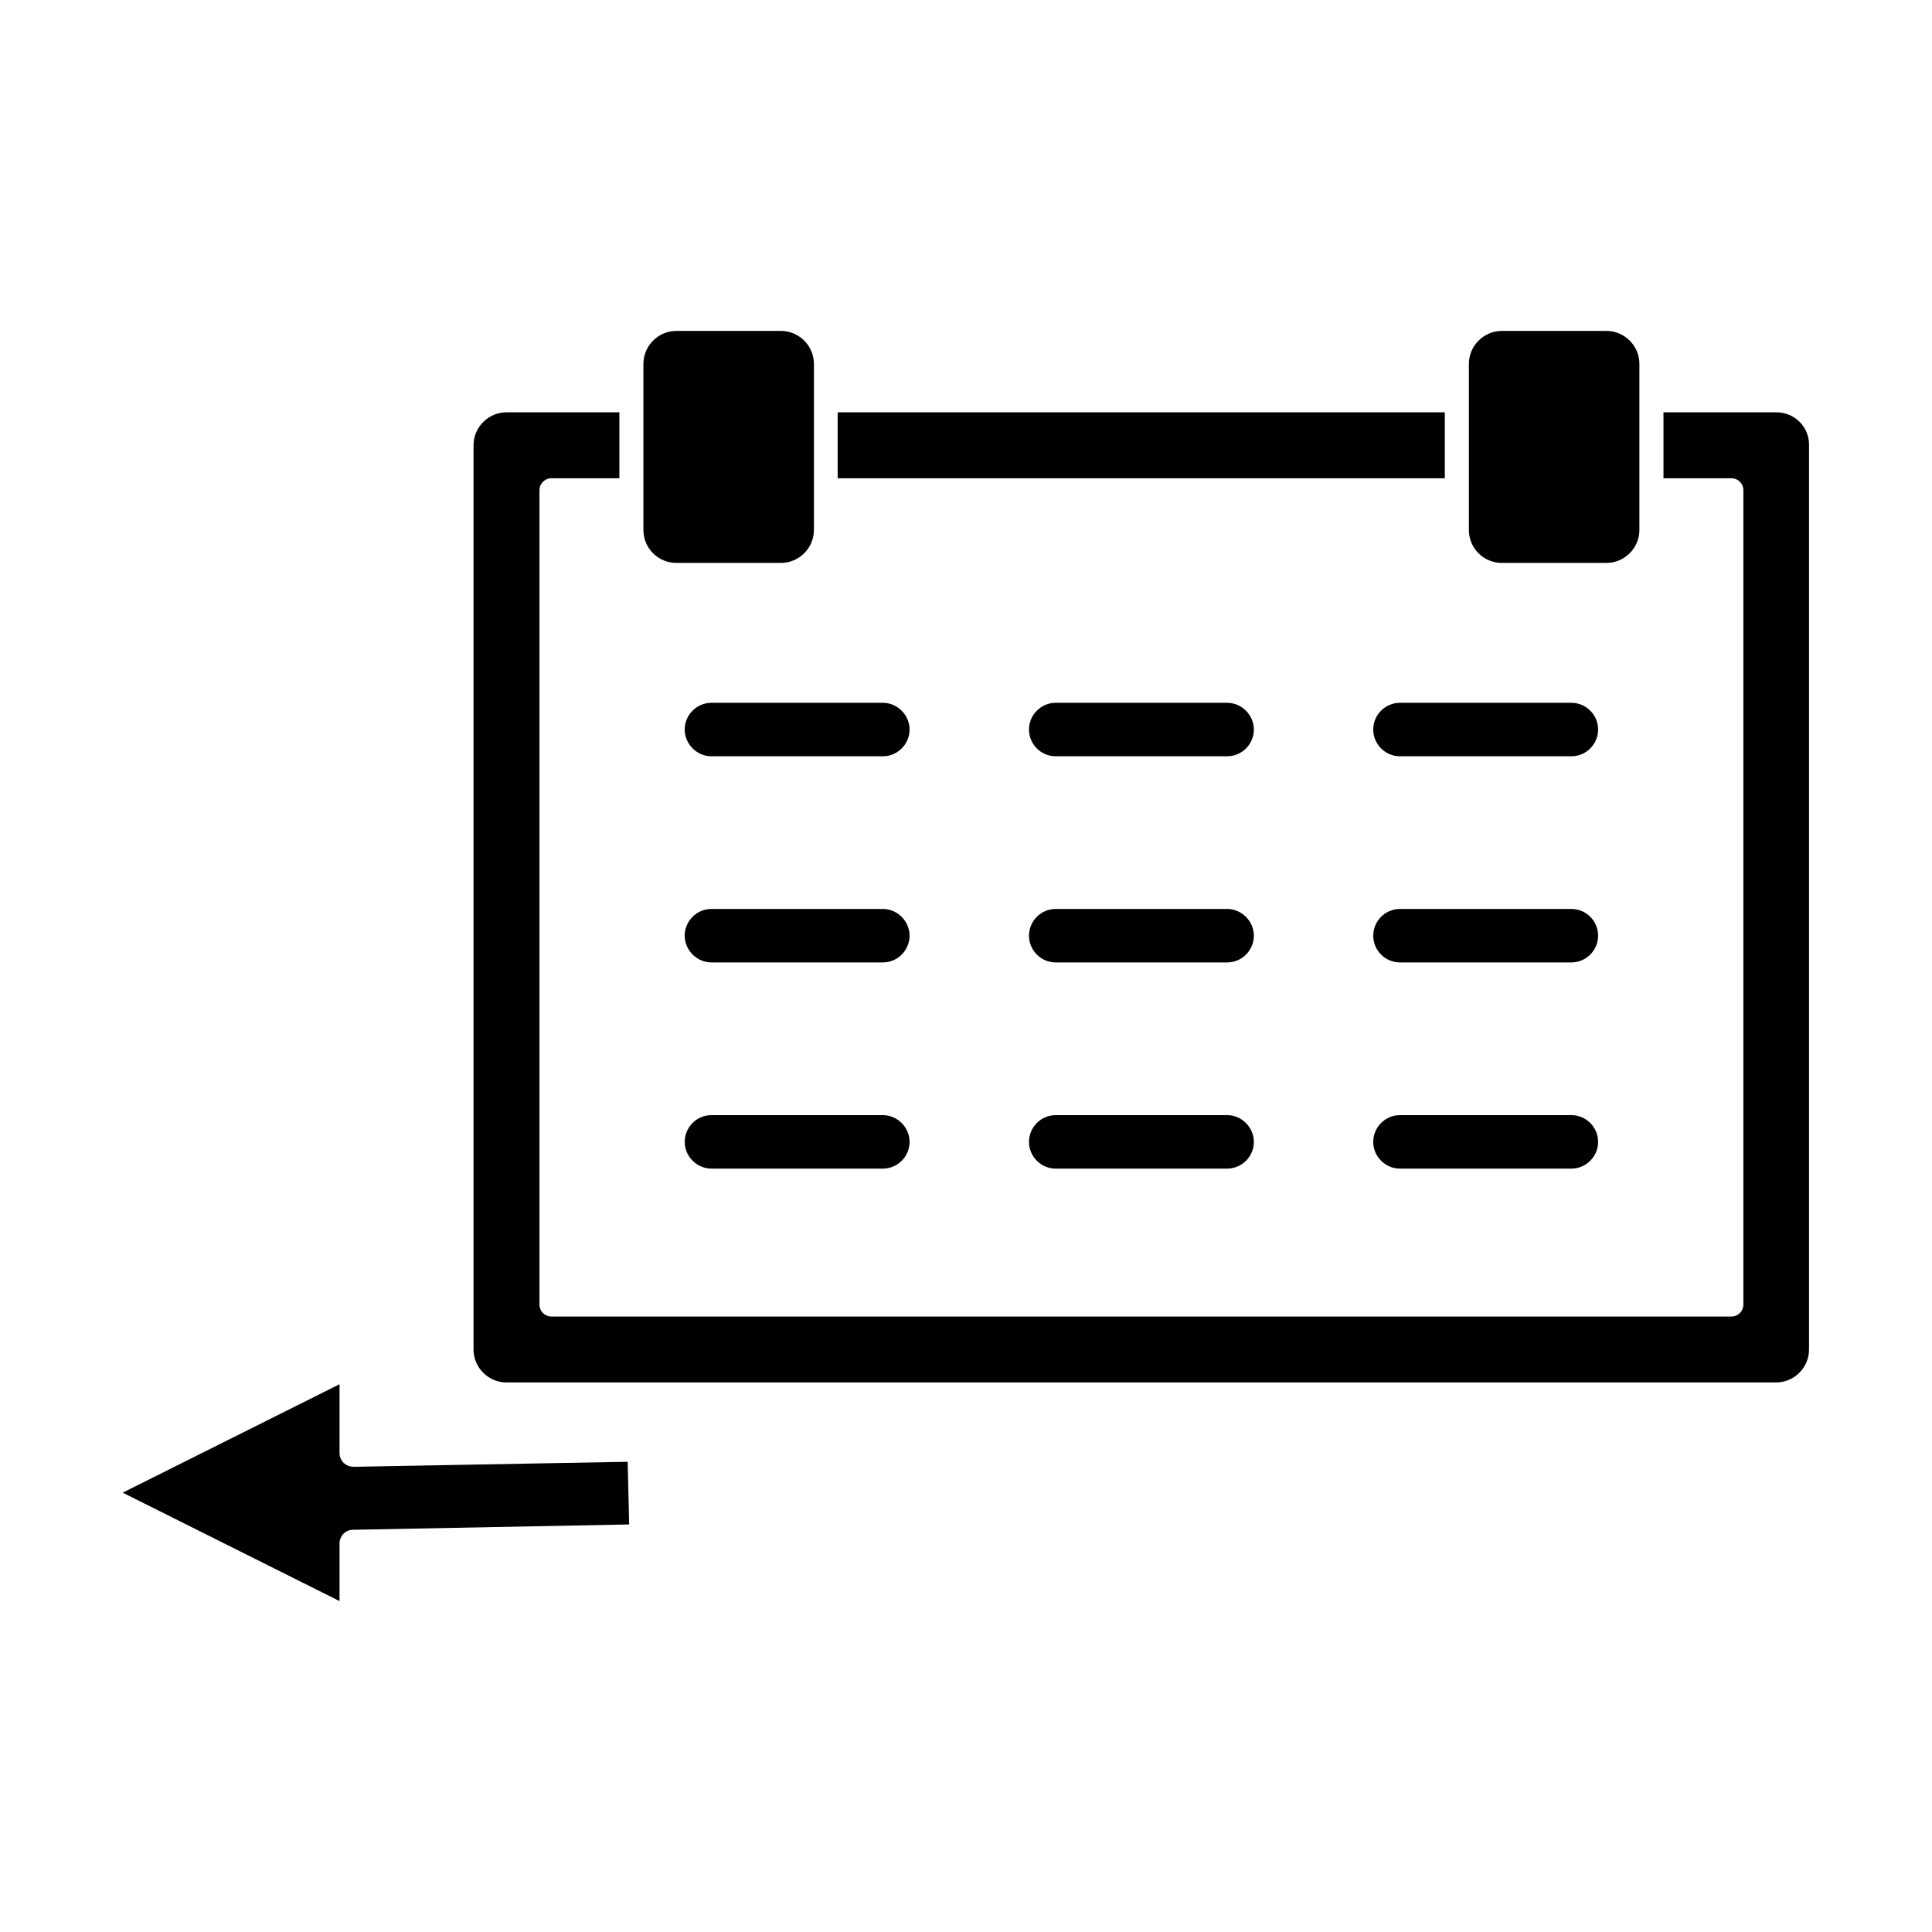 <?xml version="1.0" encoding="UTF-8"?>
<!-- Uploaded to: ICON Repo, www.iconrepo.com, Generator: ICON Repo Mixer Tools -->
<svg fill="#000000" width="800px" height="800px" version="1.1" viewBox="144 144 512 512" xmlns="http://www.w3.org/2000/svg">
 <g>
  <path d="m237.68 532.72c-1.18-0.078-1.891-0.395-2.598-1.023-0.707-0.707-1.102-1.652-1.102-2.598v-18.262l-57.465 28.734 57.465 28.734v-15.273c0-1.969 1.574-3.621 3.543-3.621l73.211-1.418-0.395-16.609z"/>
  <path d="m614.75 253.27h-29.914v17.477h18.027c1.73 0 3.148 1.418 3.148 3.148v215.85c0 1.73-1.418 3.148-3.148 3.148h-312.75c-1.73 0-3.148-1.418-3.148-3.148v-215.85c0-1.73 1.418-3.148 3.148-3.148h18.027v-17.477h-29.914c-4.801 0-8.738 3.938-8.738 8.738v239.62c0 4.801 3.938 8.738 8.738 8.738h336.45c4.801 0 8.738-3.938 8.738-8.738v-239.63c0.078-4.879-3.856-8.734-8.66-8.734z"/>
  <path d="m323.25 293.18h27.711c4.801 0 8.738-3.938 8.738-8.738v-44.008c0-4.801-3.938-8.738-8.738-8.738h-27.711c-4.801 0-8.738 3.938-8.738 8.738v44.008c0 4.879 3.938 8.738 8.738 8.738z"/>
  <path d="m365.99 253.27h160.9v17.477h-160.9z"/>
  <path d="m469.2 384.88h-45.422c-3.938 0-7.086 3.227-7.086 7.086 0 3.856 3.148 7.086 7.086 7.086h45.422c3.938 0 7.086-3.227 7.086-7.086-0.004-3.856-3.231-7.086-7.086-7.086z"/>
  <path d="m560.43 330.25h-45.422c-3.938 0-7.086 3.227-7.086 7.086 0 3.856 3.148 7.086 7.086 7.086h45.422c3.938 0 7.086-3.227 7.086-7.086s-3.148-7.086-7.086-7.086z"/>
  <path d="m560.43 384.88h-45.422c-3.938 0-7.086 3.227-7.086 7.086 0 3.856 3.148 7.086 7.086 7.086h45.422c3.938 0 7.086-3.227 7.086-7.086 0-3.856-3.148-7.086-7.086-7.086z"/>
  <path d="m560.43 439.52h-45.422c-3.938 0-7.086 3.227-7.086 7.086 0 3.856 3.148 7.086 7.086 7.086h45.422c3.938 0 7.086-3.227 7.086-7.086 0-3.859-3.148-7.086-7.086-7.086z"/>
  <path d="m377.96 439.52h-45.422c-3.938 0-7.086 3.227-7.086 7.086 0 3.856 3.227 7.086 7.086 7.086h45.422c3.938 0 7.086-3.227 7.086-7.086 0-3.859-3.231-7.086-7.086-7.086z"/>
  <path d="m377.96 384.88h-45.422c-3.938 0-7.086 3.227-7.086 7.086 0 3.856 3.227 7.086 7.086 7.086h45.422c3.938 0 7.086-3.227 7.086-7.086 0-3.856-3.231-7.086-7.086-7.086z"/>
  <path d="m377.96 330.25h-45.422c-3.938 0-7.086 3.227-7.086 7.086 0 3.856 3.227 7.086 7.086 7.086h45.422c3.938 0 7.086-3.227 7.086-7.086s-3.231-7.086-7.086-7.086z"/>
  <path d="m469.2 330.25h-45.422c-3.938 0-7.086 3.227-7.086 7.086 0 3.856 3.148 7.086 7.086 7.086h45.422c3.938 0 7.086-3.227 7.086-7.086-0.004-3.859-3.231-7.086-7.086-7.086z"/>
  <path d="m469.2 439.52h-45.422c-3.938 0-7.086 3.227-7.086 7.086 0 3.856 3.148 7.086 7.086 7.086h45.422c3.938 0 7.086-3.227 7.086-7.086-0.004-3.859-3.231-7.086-7.086-7.086z"/>
  <path d="m542.01 293.18h27.711c4.801 0 8.738-3.938 8.738-8.738v-44.008c0-4.801-3.938-8.738-8.738-8.738h-27.711c-4.801 0-8.738 3.938-8.738 8.738v44.008c0 4.879 3.934 8.738 8.738 8.738z"/>
 </g>
</svg>